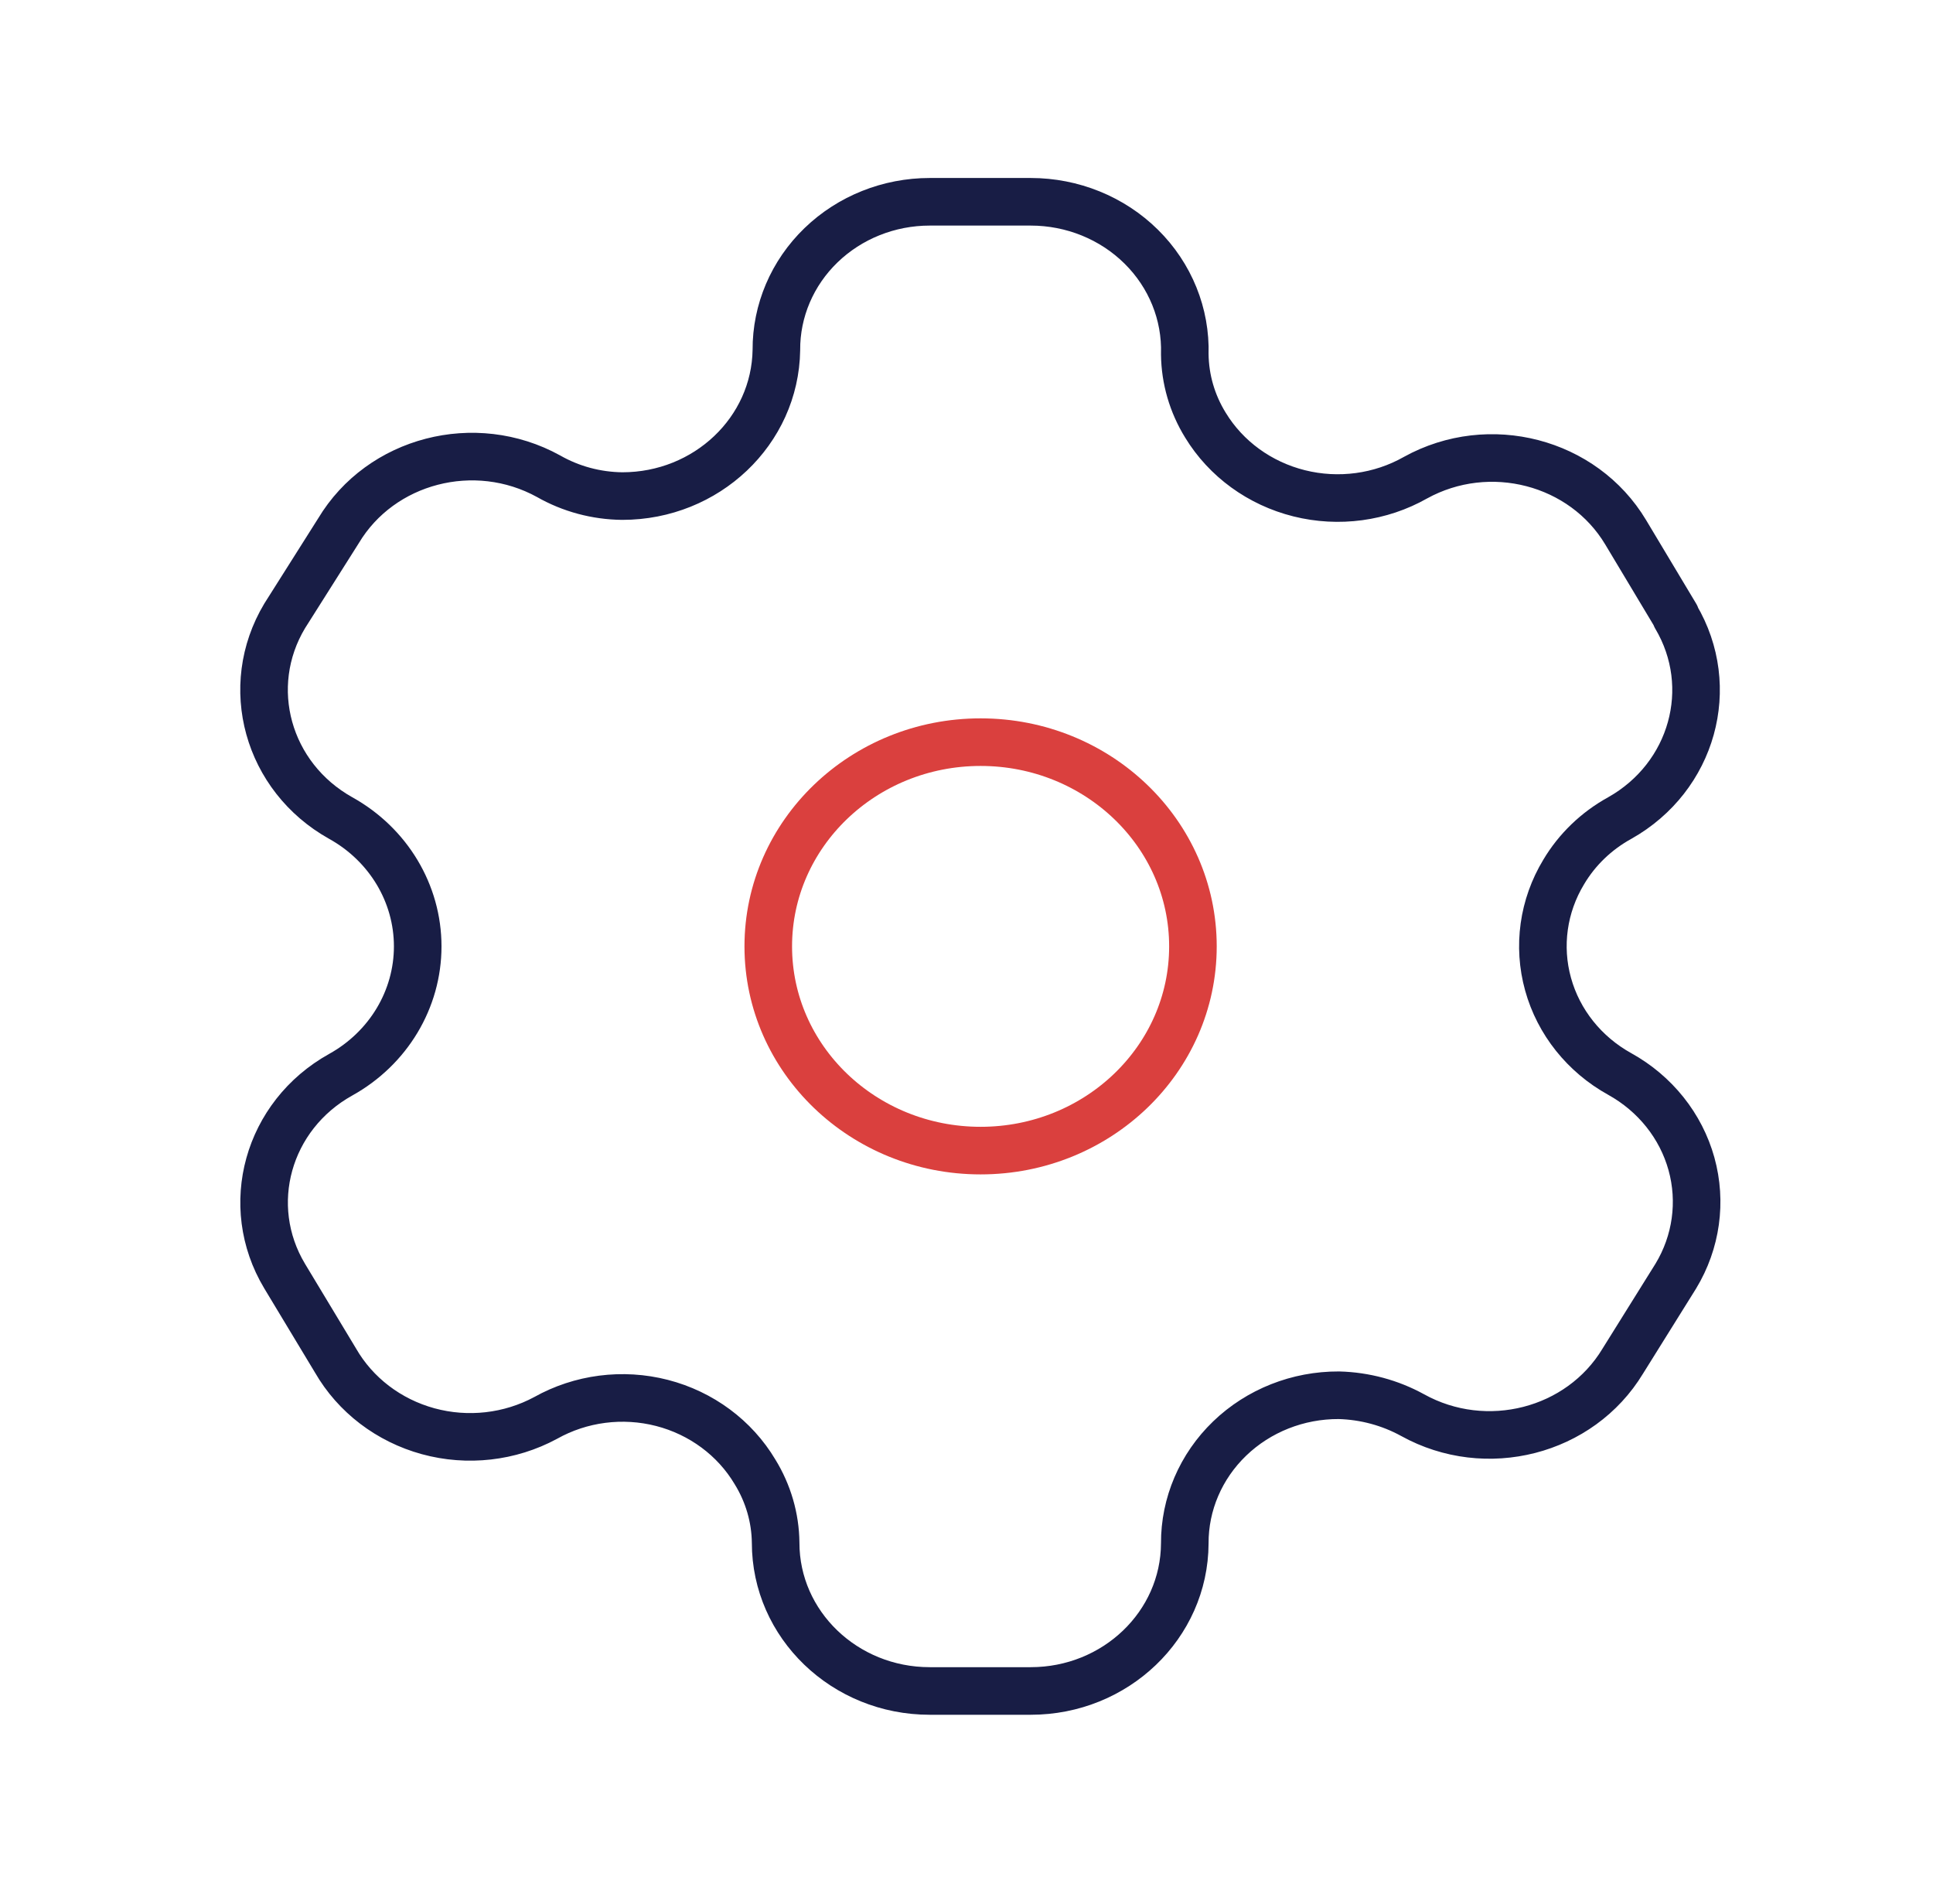 <svg width="65" height="64" viewBox="0 0 65 64" fill="none" xmlns="http://www.w3.org/2000/svg">
<path fill-rule="evenodd" clip-rule="evenodd" d="M56.351 20.707L54.665 17.894C53.239 15.514 50.078 14.692 47.6 16.058V16.058C46.42 16.727 45.012 16.916 43.687 16.585C42.361 16.254 41.227 15.43 40.535 14.294C40.089 13.572 39.85 12.75 39.84 11.91V11.91C39.881 10.564 39.353 9.259 38.377 8.294C37.401 7.328 36.06 6.784 34.659 6.784H31.263C29.891 6.784 28.576 7.31 27.608 8.245C26.64 9.18 26.1 10.448 26.107 11.767V11.767C26.066 14.491 23.758 16.678 20.926 16.678C20.052 16.669 19.197 16.439 18.447 16.011V16.011C15.968 14.645 12.807 15.466 11.381 17.846L9.572 20.707C8.147 23.085 8.989 26.122 11.456 27.502V27.502C13.059 28.392 14.046 30.037 14.046 31.817C14.046 33.597 13.059 35.242 11.456 36.132V36.132C8.993 37.503 8.149 40.533 9.572 42.903V42.903L11.282 45.74C11.95 46.9 13.072 47.755 14.398 48.118C15.723 48.48 17.145 48.319 18.347 47.671V47.671C19.529 47.008 20.938 46.826 22.26 47.166C23.582 47.507 24.708 48.341 25.388 49.483C25.833 50.205 26.073 51.028 26.082 51.867V51.867C26.082 54.619 28.402 56.85 31.263 56.85H34.659C37.511 56.85 39.827 54.634 39.84 51.891V51.891C39.834 50.568 40.378 49.297 41.351 48.361C42.324 47.425 43.645 46.902 45.022 46.908C45.893 46.931 46.744 47.16 47.501 47.576V47.576C49.973 48.946 53.131 48.136 54.566 45.764V45.764L56.351 42.903C57.042 41.763 57.231 40.404 56.878 39.129C56.524 37.854 55.656 36.767 54.467 36.108V36.108C53.277 35.45 52.409 34.363 52.056 33.088C51.702 31.812 51.892 30.454 52.583 29.314C53.032 28.559 53.682 27.934 54.467 27.502V27.502C56.918 26.123 57.758 23.103 56.351 20.731V20.731V20.707Z" stroke="#181D45" stroke-width="1.6" stroke-linecap="round" stroke-linejoin="round"/>
<ellipse cx="32.974" cy="31.817" rx="7.14" ry="6.866" stroke="#DA403E" stroke-width="1.6" stroke-linecap="round" stroke-linejoin="round"/>
</svg>
